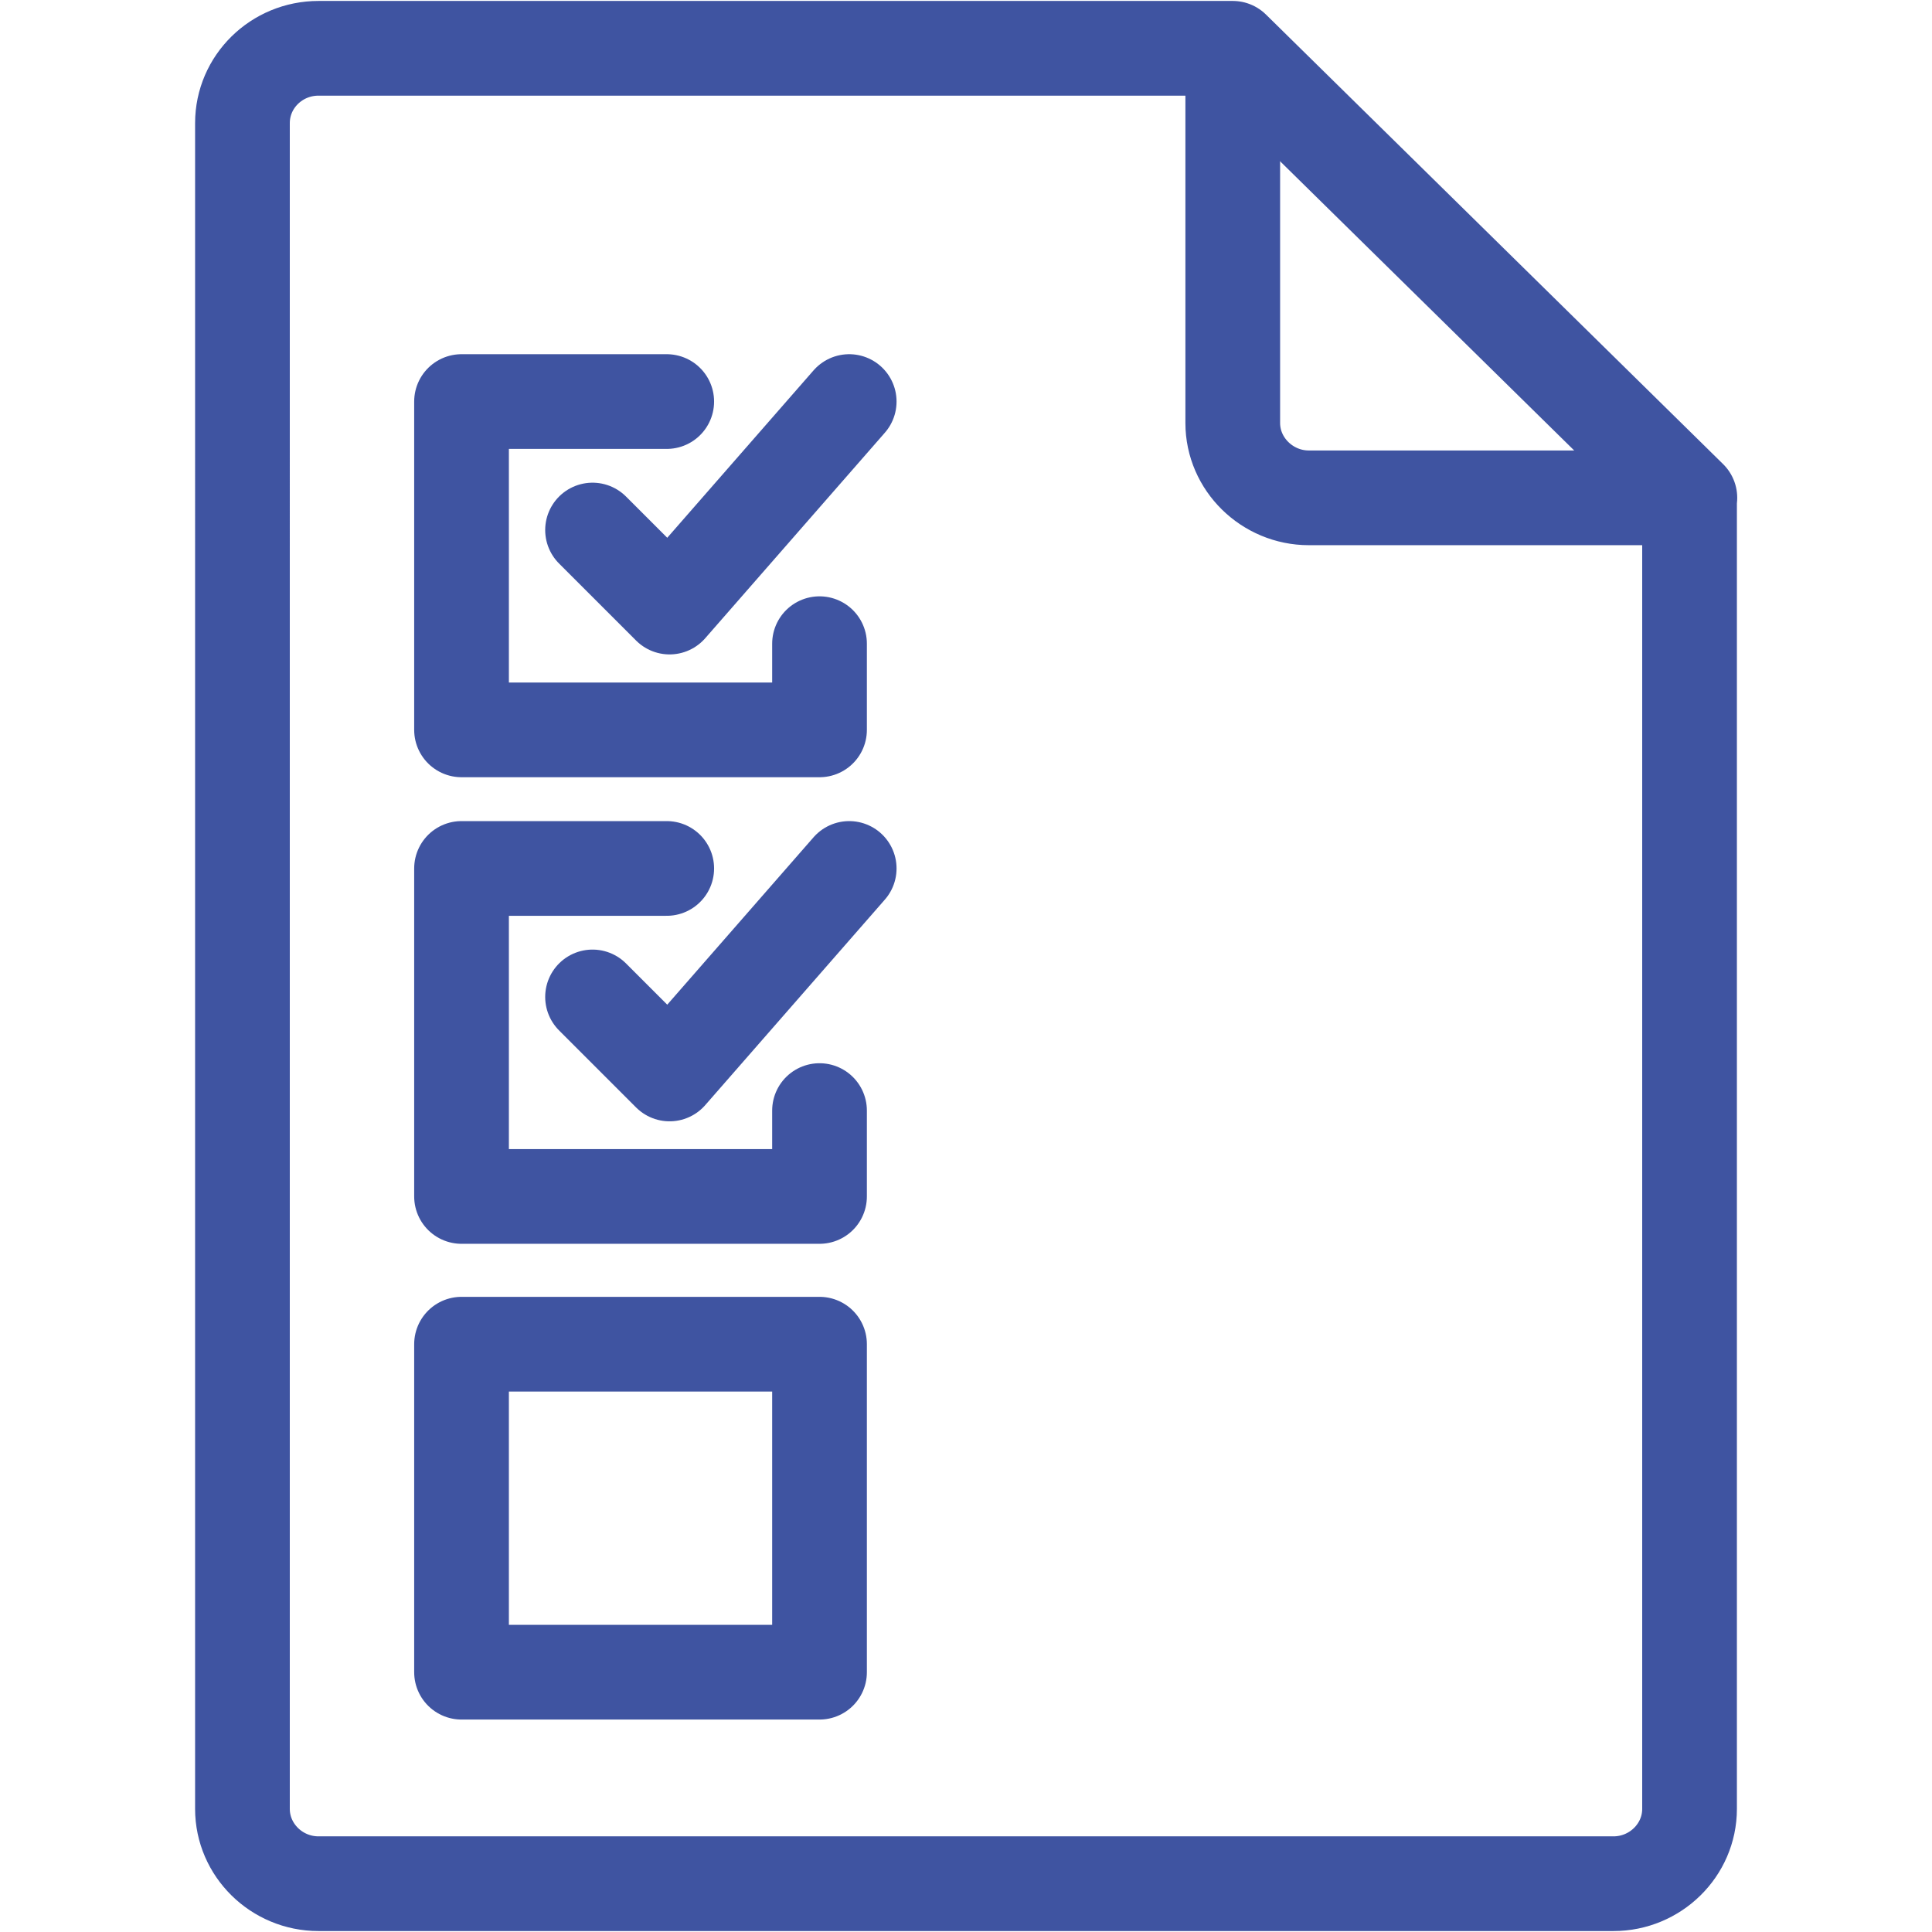 <?xml version="1.0" encoding="UTF-8"?><svg id="Blue" xmlns="http://www.w3.org/2000/svg" viewBox="0 0 61.2 61.2"><defs><style>.cls-1{stroke-miterlimit:10;}.cls-1,.cls-2{fill:none;stroke:#3f54a1;stroke-linecap:round;stroke-width:3px;}.cls-2{stroke-linejoin:round;}</style></defs><path class="cls-2" d="m53.52,15.77v41.53c0,1.31-1.09,2.37-2.41,2.37H10.09c-1.33,0-2.41-1.07-2.41-2.37V3.9c0-1.31,1.08-2.37,2.41-2.37h28.96l14.48,14.24Z"/><path class="cls-1" d="m39.05,2.72v10.68c0,1.3,1.09,2.37,2.41,2.37h10.86"/><rect class="cls-2" x="14.62" y="42.58" width="11.34" height="10.39"/><polyline class="cls-2" points="25.96 20.39 25.96 23.12 14.62 23.12 14.62 12.72 21.12 12.72"/><polyline class="cls-2" points="18.77 16.79 21.21 19.23 26.9 12.72"/><polyline class="cls-2" points="25.96 35.18 25.96 37.9 14.62 37.9 14.62 27.51 21.12 27.51"/><polyline class="cls-2" points="18.77 31.58 21.21 34.02 26.9 27.51"/></svg>